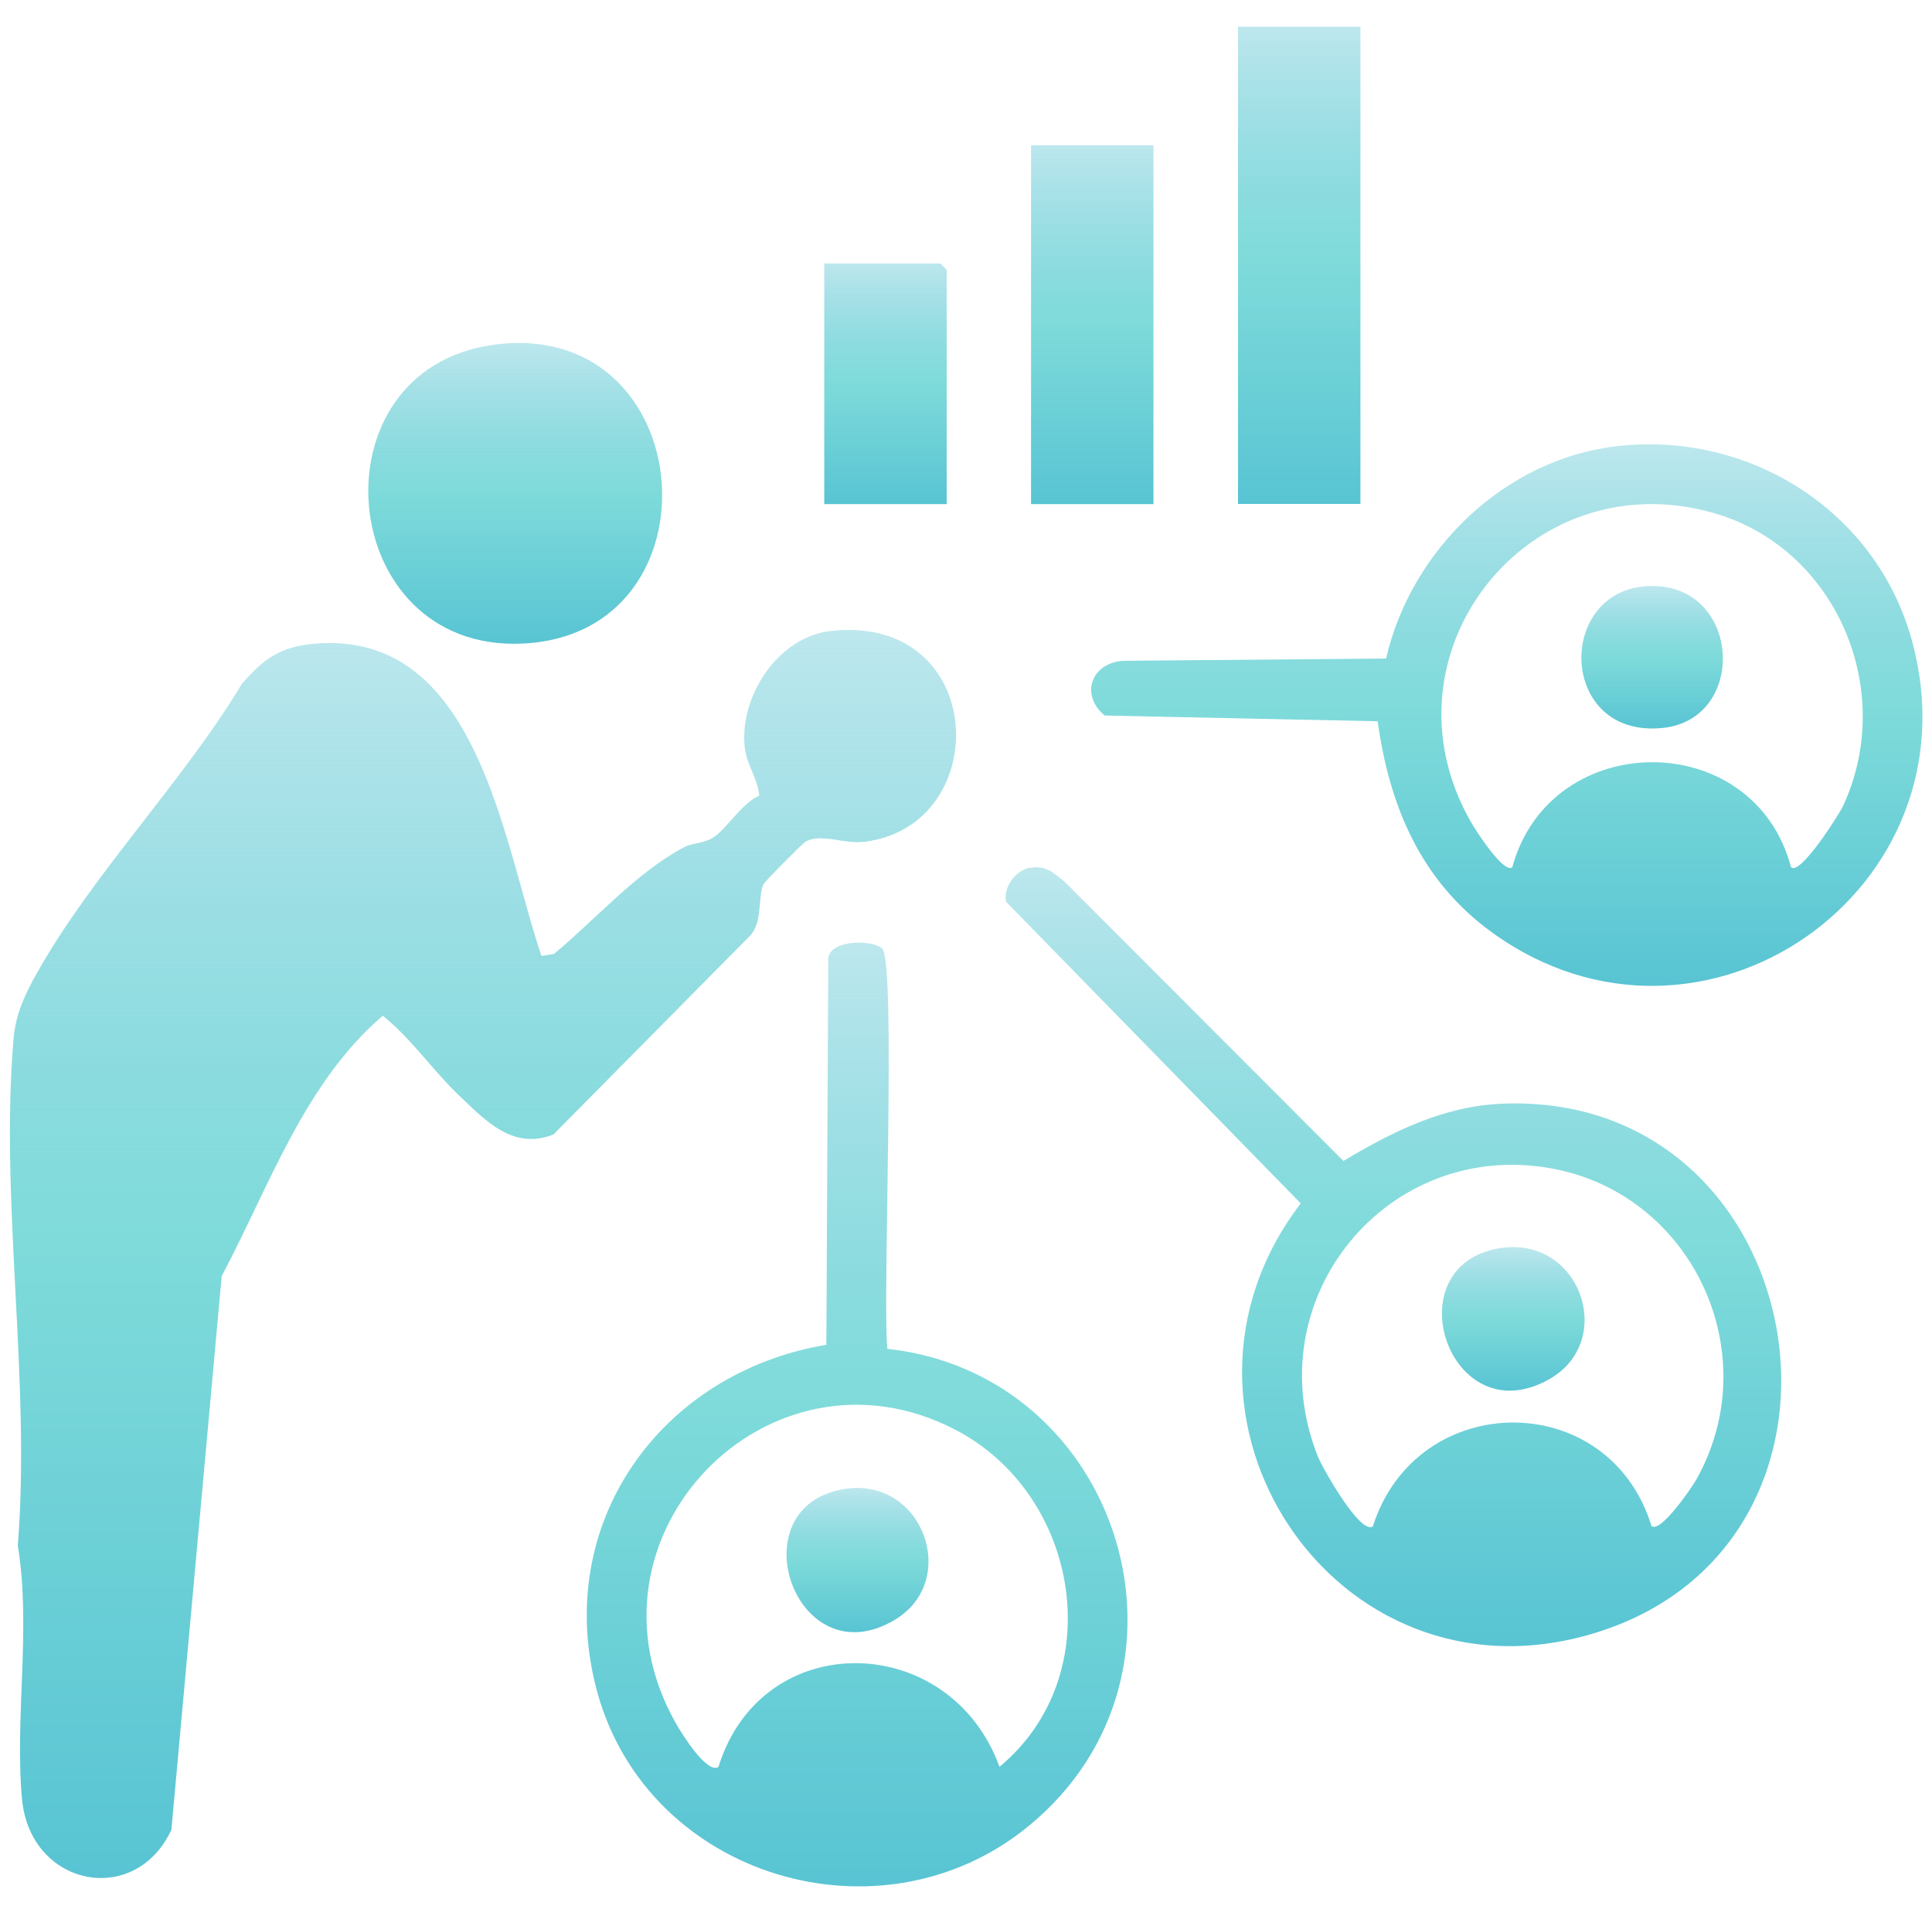 <?xml version="1.0" encoding="UTF-8"?>
<svg id="Layer_1" data-name="Layer 1" xmlns="http://www.w3.org/2000/svg" xmlns:xlink="http://www.w3.org/1999/xlink" viewBox="0 0 101 100">
  <defs>
    <style>
      .cls-1 {
        fill: url(#linear-gradient-2);
      }

      .cls-2 {
        fill: url(#linear-gradient-10);
      }

      .cls-3 {
        fill: url(#linear-gradient-4);
      }

      .cls-4 {
        fill: url(#linear-gradient-3);
      }

      .cls-5 {
        fill: url(#linear-gradient-5);
      }

      .cls-6 {
        fill: url(#linear-gradient-8);
      }

      .cls-7 {
        fill: url(#linear-gradient-7);
      }

      .cls-8 {
        fill: url(#linear-gradient-9);
      }

      .cls-9 {
        fill: url(#linear-gradient-11);
      }

      .cls-10 {
        fill: url(#linear-gradient-6);
      }

      .cls-11 {
        fill: url(#linear-gradient);
      }
    </style>
    <linearGradient id="linear-gradient" x1="25.24" y1="98.15" x2="25.24" y2="32.92" gradientUnits="userSpaceOnUse">
      <stop offset="0" stop-color="#58c4d3"/>
      <stop offset=".51" stop-color="#7fdbda"/>
      <stop offset="1" stop-color="#58c4d3" stop-opacity=".4"/>
    </linearGradient>
    <linearGradient id="linear-gradient-2" x1="72.85" y1="86.05" x2="72.85" y2="45.33" xlink:href="#linear-gradient"/>
    <linearGradient id="linear-gradient-3" x1="44.82" y1="98.6" x2="44.82" y2="49.27" xlink:href="#linear-gradient"/>
    <linearGradient id="linear-gradient-4" x1="78.77" y1="51.53" x2="78.77" y2="23.22" xlink:href="#linear-gradient"/>
    <linearGradient id="linear-gradient-5" x1="26.94" y1="33.65" x2="26.94" y2="17.93" xlink:href="#linear-gradient"/>
    <linearGradient id="linear-gradient-6" x1="67.92" y1="26.35" x2="67.92" y2="1.4" xlink:href="#linear-gradient"/>
    <linearGradient id="linear-gradient-7" x1="57.1" y1="26.35" x2="57.1" y2="7.59" xlink:href="#linear-gradient"/>
    <linearGradient id="linear-gradient-8" x1="46.29" y1="26.35" x2="46.29" y2="13.77" xlink:href="#linear-gradient"/>
    <linearGradient id="linear-gradient-9" x1="79.11" y1="72.69" x2="79.11" y2="65.19" xlink:href="#linear-gradient"/>
    <linearGradient id="linear-gradient-10" x1="44.83" y1="85.31" x2="44.83" y2="77.78" xlink:href="#linear-gradient"/>
    <linearGradient id="linear-gradient-11" x1="86.36" y1="38.08" x2="86.36" y2="30.62" xlink:href="#linear-gradient"/>
  </defs>
  <path class="cls-11" d="M28.3,49.97l.66-.11c2.16-1.79,4.31-4.26,6.79-5.57.46-.24,1-.2,1.5-.49.71-.43,1.51-1.81,2.44-2.21-.07-.91-.66-1.59-.76-2.56-.27-2.64,1.74-5.74,4.5-6.05,8.23-.91,8.58,10.19,1.75,11.02-1.1.13-2.26-.47-3.08,0-.15.09-2.13,2.08-2.19,2.22-.32.72,0,2.04-.77,2.76l-10.21,10.32c-2.11.82-3.51-.69-4.92-2.03s-2.48-2.96-4-4.18c-4.11,3.53-5.93,8.92-8.42,13.61l-2.63,28.94c-1.9,4.08-7.39,2.97-7.81-1.61-.39-4.26.49-8.98-.22-13.24.69-8.59-.95-18.04-.22-26.51.11-1.28.6-2.32,1.22-3.42,2.87-5.12,7.65-10.02,10.71-15.11,1.15-1.33,2.03-1.96,3.85-2.11,8.49-.69,9.79,10.36,11.82,16.34Z"/>
  <path class="cls-1" d="M53.84,45.37c.83-.17,1.23.25,1.83.73l14.56,14.58c2.57-1.53,5.21-2.86,8.28-2.99,16.35-.69,20.42,23.03,4.75,27.7-13.51,4.03-23.68-11.49-15.26-22.49l-15.4-15.76c-.17-.76.49-1.64,1.23-1.79ZM86.35,79.77c.47.35,2.07-1.98,2.32-2.42,3.71-6.56-.17-14.94-7.57-16.28-8.63-1.56-15.48,6.89-12.2,15.07.24.6,2.22,4.11,2.87,3.64,2.29-7.19,12.35-7.28,14.57,0Z"/>
  <path class="cls-4" d="M46.12,49.58c.74.74,0,18.48.27,20.92,12.26,1.35,17.1,16.97,7.39,24.94-7.74,6.35-19.91,2.68-22.56-7.01-2.38-8.73,3.27-16.68,11.98-18.14l.1-20.21c.11-.98,2.34-.97,2.82-.5ZM37.56,92.35c2.28-7.35,12.12-7.1,14.69,0,5.77-4.78,4.22-14.2-2.27-17.6-9.77-5.12-20.16,5.58-14.65,15.32.27.48,1.63,2.7,2.24,2.28Z"/>
  <path class="cls-3" d="M84.54,23.32c6.91-.79,13.51,3.37,15.39,10.09,3.65,13.05-10.96,23.28-21.94,15.32-3.71-2.69-5.35-6.57-5.97-11.03l-14.27-.3c-1.28-1.06-.73-2.71.92-2.86l13.79-.12c1.31-5.67,6.19-10.43,12.08-11.1ZM93.64,45.33c.48.44,2.5-2.77,2.69-3.16,2.85-6.06-.33-13.55-6.79-15.37-9.68-2.73-17.66,7.41-12.64,16.17.21.37,1.7,2.72,2.16,2.36,1.98-7.29,12.63-7.35,14.57,0Z"/>
  <path class="cls-5" d="M25.81,18.02c10.82-1.47,12.08,15.16,1.48,15.62-9.77.43-11.07-14.32-1.48-15.62Z"/>
  <rect class="cls-10" x="64.72" y="1.4" width="6.4" height="24.94"/>
  <rect class="cls-7" x="53.9" y="7.59" width="6.4" height="18.76"/>
  <polygon class="cls-6" points="49.49 26.35 43.09 26.35 43.09 13.77 49.16 13.77 49.49 14.1 49.49 26.35"/>
  <path class="cls-8" d="M78.35,65.25c4.25-.73,6.19,4.83,2.64,6.84-5.21,2.94-8.17-5.88-2.64-6.84Z"/>
  <path class="cls-2" d="M44.13,77.83c4.11-.67,6.09,4.79,2.64,6.84-5.19,3.09-8.28-5.92-2.64-6.84Z"/>
  <path class="cls-9" d="M86.28,30.63c4.75-.1,5.11,6.97.63,7.42-5.48.55-5.6-7.32-.63-7.42Z"/>
</svg>